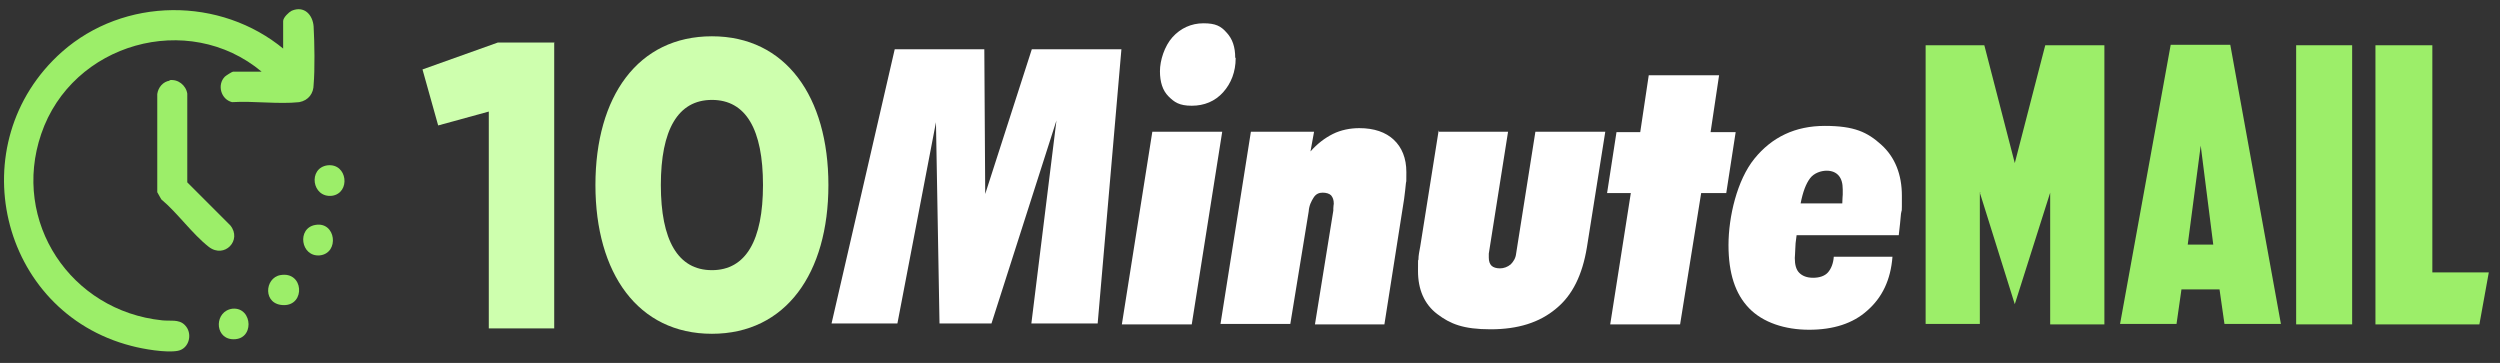 <?xml version="1.0" encoding="UTF-8"?>
<svg xmlns="http://www.w3.org/2000/svg" id="Layer_1" version="1.1" viewBox="0 0 558 81">
  <rect x="0" y="0" width="558" height="81" fill="#333333" stroke="none"/>
  <defs>
    <style>
      .st0 {
        fill: #ceffae;
      }

      .st1 {
        fill: #fff;
      }

      .st2 {
        isolation: isolate;
      }

      .st3 {
        fill: #9cee69;
      }

      .st4 {
        display: none;
        fill: #24252d;
      }
    </style>
  </defs>
  <rect class="st4" x="-5.6" y="-16.3" width="477.7" height="113.2"></rect>
  <g>
    <path class="st1" d="M209,26.8l-8.7,45.4h-14.7l14.1-61.2h20l.2,32.3,10.4-32.3h20l-5.3,61.2h-14.8l5.6-45.3-14.5,45.3h-11.6l-.8-45.4h.1Z"></path>
    <path class="st1" d="M250.4,72.4l6.8-43h15.6l-6.8,43h-15.6ZM275.8,13c0,3-1,5.6-2.8,7.6-1.8,2-4.2,3-7,3s-3.9-.8-5.2-2.1-1.9-3.2-1.9-5.6,1-5.6,2.8-7.6,4.2-3.1,6.9-3.1,3.9.6,5.2,2.1c1.3,1.4,1.9,3.2,1.9,5.6h.1Z"></path>
    <path class="st1" d="M272.4,72.4l6.8-43h14.1l-.8,4.4c1.5-1.7,3.2-3,5-3.9s3.9-1.3,5.9-1.3c3.3,0,5.9.9,7.7,2.6,1.8,1.7,2.8,4.1,2.8,7.2s0,1.6-.1,2.5-.2,2.1-.4,3.5l-4.4,28h-15.5l4.1-25.4v-.5c0-.5.1-.9.1-1,0-.9-.2-1.4-.6-1.9-.4-.4-1.1-.6-1.9-.6s-1.5.3-2,1.1-1,1.7-1.1,3.1l-4.1,25.1h-15.6Z"></path>
    <path class="st1" d="M321,29.4h15.6l-4.3,27.2v.9c0,.8.2,1.4.6,1.8.4.4,1.1.6,1.9.6s1.7-.3,2.4-.9c.6-.6,1.1-1.4,1.2-2.4l4.3-27.2h15.6l-4.1,25.8c-1,6.1-3.2,10.7-6.9,13.7-3.7,3.1-8.5,4.6-14.6,4.6s-9-1.2-11.9-3.4-4.3-5.5-4.3-9.6,0-1.7.1-2.6c0-.9.2-1.8.4-2.9l4.1-25.8s-.1,0-.1,0Z"></path>
    <path class="st1" d="M359.4,72.4l4.6-29.3h-5.3l2.1-13.6h5.3l1.9-12.7h15.7l-1.9,12.7h5.6l-2.1,13.6h-5.6l-4.7,29.3h-15.6Z"></path>
    <path class="st1" d="M422.4,57.3c-.4,5.2-2.3,9.1-5.6,12-3.2,2.9-7.6,4.3-13,4.3s-10.3-1.6-13.4-4.8-4.6-7.8-4.6-14.1,1.9-14.5,5.8-19.3,9.1-7.3,15.7-7.3,9.5,1.4,12.6,4.2,4.6,6.7,4.6,11.4,0,2.6-.2,4c-.1,1.4-.3,3-.5,4.8h-22.8c-.2,1.3-.3,2.4-.3,3.2s-.1,1.4-.1,1.9c0,1.5.3,2.6,1,3.3s1.7,1.1,3.1,1.1,2.6-.4,3.3-1.2,1.2-2,1.3-3.5h13.2ZM402.1,45.4h9.1c0-1,.1-1.6.1-2v-1.1c0-1.4-.3-2.4-.9-3.1s-1.5-1.1-2.7-1.1-2.8.5-3.7,1.7-1.6,3-2.1,5.6h.1Z"></path>
    <path class="st3" d="M441.9,42.9v29.4h-12.1V10.1h13.1l6.8,26.3,6.8-26.3h13.2v62.3h-12.1v-29.4l-7.9,24.9-7.8-24.9h.2,0Z"></path>
    <path class="st3" d="M486.9,64.6l-1.1,7.7h-12.6l11.3-62.3h13.3l11.3,62.3h-12.6l-1.1-7.7h-8.6,0ZM488.2,54.6h5.8l-2.8-22.1-2.9,22.1h-.1Z"></path>
    <path class="st3" d="M512.5,10.1h12.5v62.3h-12.5V10.1Z"></path>
    <path class="st3" d="M530.1,10.1h12.8v50.7h12.6l-2.1,11.6h-23.2V10.1h0Z"></path>
  </g>
  <g>
    <path class="st3" d="M63.2,10.9v-6.2c0-.8,1.3-2,1.9-2.3,2.8-1.2,4.7.9,4.9,3.5.2,3.5.3,9.6,0,13,0,1.9-1.1,3.5-3.2,3.9-4.6.5-10.3-.3-15,0-2.5-.6-3.4-3.9-1.6-5.7.2-.2,1.6-1.1,1.8-1.1h6.4C42,2.3,16.1,9.6,9.2,29.9c-6.7,19.6,6.6,39.5,27,41.6,1.7.2,3.7-.3,5,1,1.9,1.8,1.1,5.3-1.5,5.8s-7.8-.4-10.4-1.1C-.2,69.6-9,31.9,13.8,11.6,27.7-.7,49.2-.8,63.4,11h-.1Z"></path>
    <path class="st3" d="M37.8,17.9c1.9-.3,3.7,1.1,4,3v19.8l9.6,9.6c2.7,3.3-1.3,7.5-4.8,4.8-3.7-2.9-7-7.6-10.6-10.6l-.9-1.6v-21.9c.2-1.5,1.3-2.8,2.8-3h0Z"></path>
    <path class="st3" d="M70.4,50.2c4.6-.8,5.4,6.3,1,6.8-4.3.4-5.2-6.1-1-6.8Z"></path>
    <path class="st3" d="M73.1,36.9c4.5-.5,5.2,6.2,1,6.8-4.5.5-5.4-6.2-1-6.8Z"></path>
    <path class="st3" d="M51.9,68.9c4.6-.4,5,7.3-.2,6.8-3.9-.4-3.8-6.3.2-6.8Z"></path>
    <path class="st3" d="M62.6,61.4c5.2-.9,5.6,6.7.8,6.7s-4.4-6.1-.8-6.7Z"></path>
  </g>
  <g class="st2">
    <g class="st2">
      <path class="st0" d="M123.7,9.4v63.9h-14.6V24.9l-11.3,3.1-3.5-12.5,16.8-6h12.8-.1Z"></path>
      <path class="st0" d="M132.9,41.3c0-19.8,9.5-33.2,26-33.2s26,13.5,26,33.2-9.5,33.2-26,33.2-26-13.5-26-33.2ZM170.3,41.3c0-12.4-3.8-19-11.4-19s-11.4,6.7-11.4,19,3.8,19,11.4,19,11.4-6.7,11.4-19Z"></path>
    </g>
  </g>
</svg>
